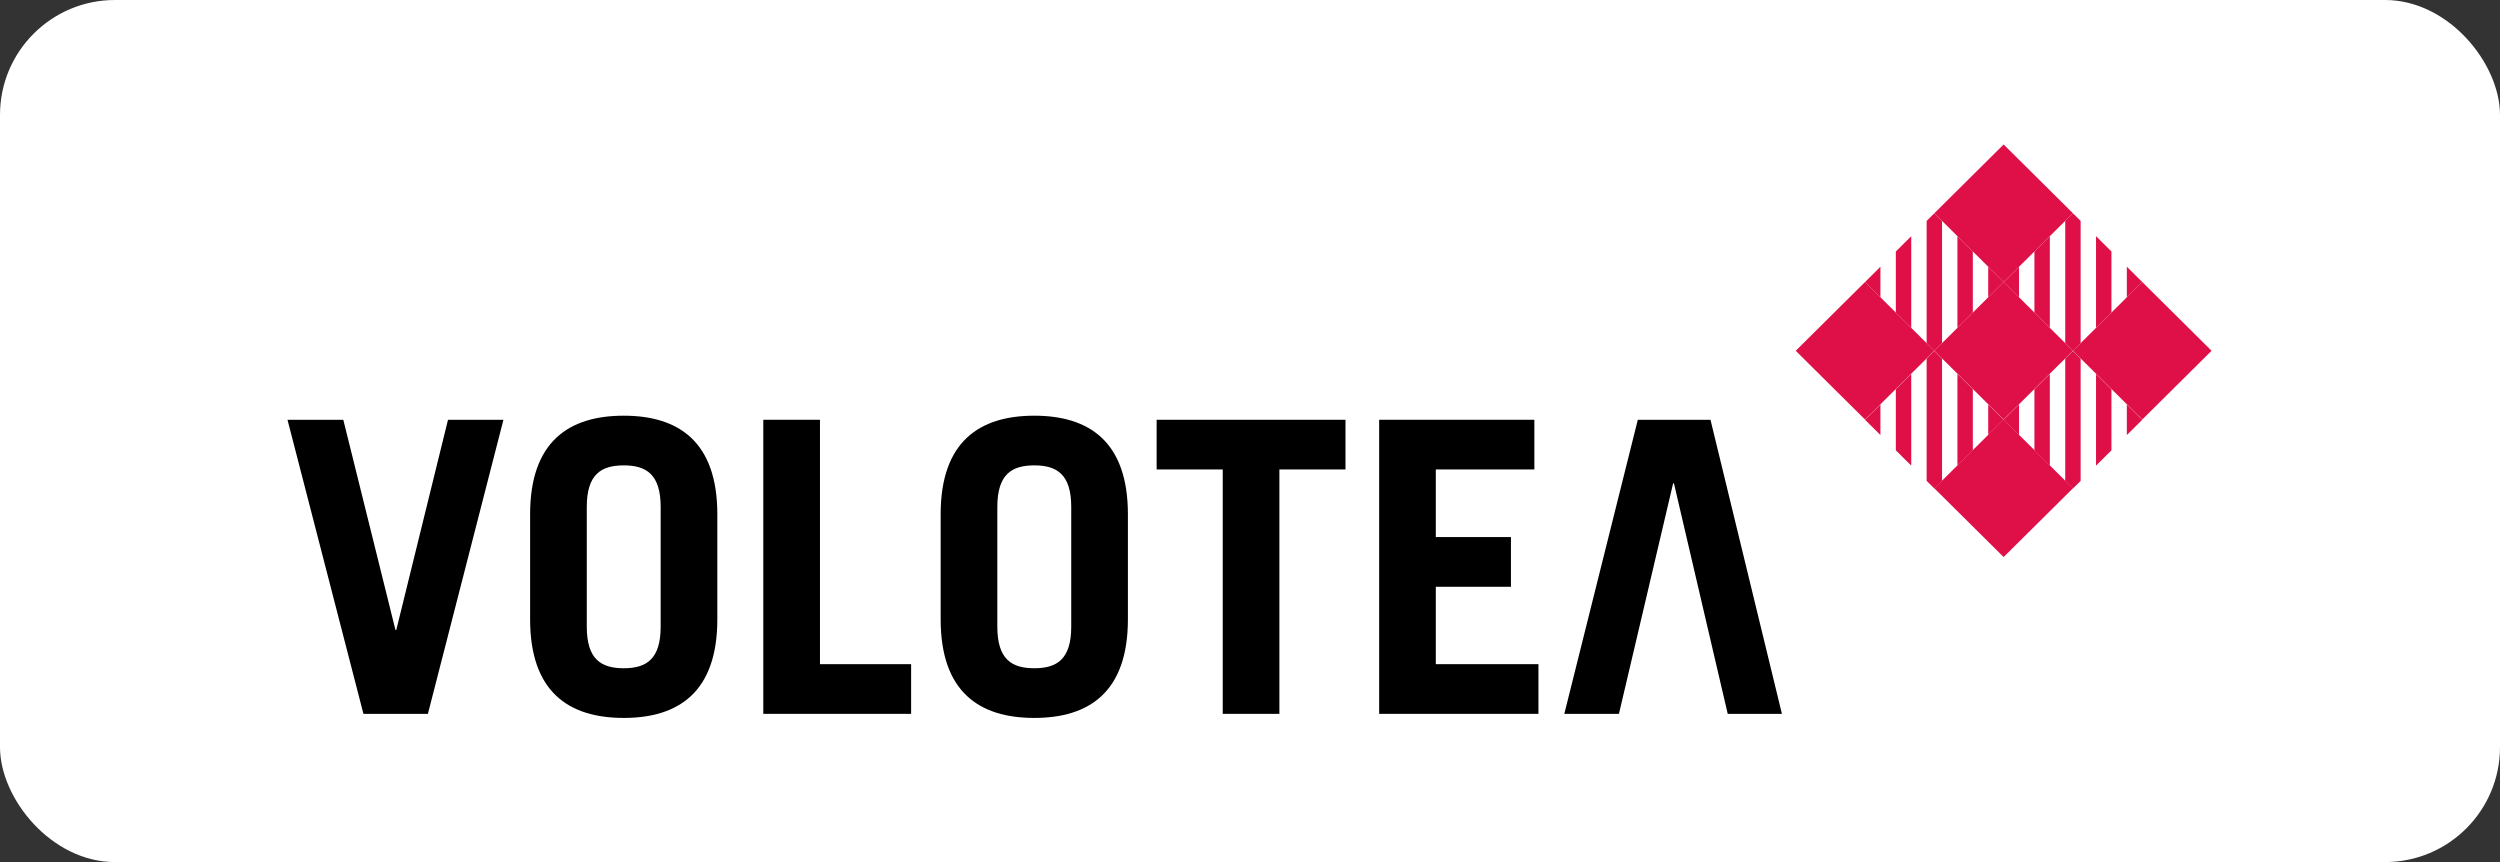 <?xml version="1.0" encoding="UTF-8" standalone="no"?>
<svg xmlns:sketch="http://www.bohemiancoding.com/sketch/ns" xmlns="http://www.w3.org/2000/svg" height="30px" width="87px" version="1.1" xmlns:xlink="http://www.w3.org/1999/xlink" viewBox="0 0 87 30"><rect x="0" y="0" width="87" height="30" fill="#333333" stroke="none"/><!-- Generator: Sketch 3.2.2 (9983) - http://www.bohemiancoding.com/sketch -->
 <title>Rectangle 354 + Imported Layers</title>
 <desc>Created with Sketch.</desc>
 <g id="Page-1" fill-rule="evenodd" sketch:type="MSPage" fill="none">
  <g id="Artboard-19" transform="translate(-22 -1240)" sketch:type="MSArtboardGroup">
   <g id="Rectangle-354-+-Imported-Layers" transform="translate(22 1240)" sketch:type="MSLayerGroup">
    <rect id="Rectangle-354" rx="4" sketch:type="MSShapeGroup" height="30" width="87" y="0" x="0" fill="#fff"/>
    <g id="Imported-Layers" sketch:type="MSShapeGroup" transform="translate(10 5)">
     <path id="Fill-1" fill="#000" d="m0.004 9.608h1.943l1.815 7.314h0.029l1.8-7.314h1.929l-2.629 10.234h-2.243l-2.643-10.234"/>
     <path id="Fill-2" fill="#000" d="m8.448 12.896c0-2.523 1.343-3.43 3.258-3.43 1.914 0 3.257 0.907 3.257 3.43v3.658c0 2.523-1.343 3.43-3.257 3.43-1.915 0-3.258-0.907-3.258-3.43v-3.658zm1.972 3.913c0 1.134 0.5 1.446 1.286 1.446 0.785 0 1.285-0.312 1.285-1.446v-4.168c0-1.134-0.5-1.446-1.285-1.446-0.786 0-1.286 0.312-1.286 1.446v4.168z"/>
     <path id="Fill-3" fill="#000" d="m16.563 19.842v-10.234l1.972-0v8.505h3.172v1.729h-5.144"/>
     <path id="Fill-4" fill="#000" d="m22.735 12.896c0-2.523 1.343-3.43 3.258-3.43s3.258 0.907 3.258 3.43v3.658c0 2.523-1.343 3.43-3.258 3.43s-3.258-0.907-3.258-3.43v-3.658zm1.972 3.913c0 1.134 0.5 1.446 1.286 1.446s1.286-0.312 1.286-1.446v-4.168c0-1.134-0.5-1.446-1.286-1.446s-1.286 0.312-1.286 1.446v4.168z"/>
     <path id="Fill-5" fill="#000" d="m36.823 9.608v1.729h-2.3v8.505h-1.972v-8.505h-2.3v-1.729h6.572"/>
     <path id="Fill-6" fill="#000" d="m37.995 19.842v-10.234l5.401-0v1.729h-3.43v2.353h2.615v1.73h-2.615v2.693h3.572v1.729h-5.543"/>
     <path id="Fill-7" fill="#000" d="m49.525 9.608h-2.529l-2.558 10.234h1.901l1.886-8.023h0.028l1.872 8.023h1.886l-2.486-10.234"/>
     <path id="Fill-8" fill="#DF0F48" d="m59.726 9.6l-2.411-2.393 2.411-2.393 2.412 2.393-2.412 2.393"/>
     <path id="Fill-9" fill="#DF0F48" d="m59.726 4.814l-2.411-2.393 2.411-2.393 2.412 2.393-2.412 2.393"/>
     <path id="Fill-10" fill="#DF0F48" d="m64.55 9.6l-2.412-2.393 2.412-2.393 2.412 2.393-2.412 2.393"/>
     <path id="Fill-11" fill="#DF0F48" d="m54.903 9.6l-2.412-2.393 2.412-2.393 2.412 2.393-2.412 2.393"/>
     <path id="Fill-12" fill="#DF0F48" d="m59.726 14.385l-2.411-2.392 2.411-2.393 2.412 2.393-2.412 2.392"/>
     <path id="Fill-13" fill="#DF0F48" d="m57.047 2.688v4.254l0.268 0.266 0.268-0.266v-4.254l-0.268-0.266-0.268 0.266"/>
     <path id="Fill-14" fill="#DF0F48" d="m55.975 5.878l0.536 0.532v-3.19l-0.536 0.532v2.127"/>
     <path id="Fill-15" fill="#DF0F48" d="m55.439 4.283l-0.536 0.532 0.536 0.532v-1.063"/>
     <path id="Fill-16" fill="#DF0F48" d="m58.118 6.41l0.536-0.532v-2.127l-0.536-0.532v3.19"/>
     <path id="Fill-17" fill="#DF0F48" d="m59.19 5.346l0.536-0.532-0.536-0.532v1.063"/>
     <path id="Fill-18" fill="#DF0F48" d="m61.87 2.688v4.254l0.268 0.266 0.268-0.266v-4.254l-0.268-0.266-0.268 0.266"/>
     <path id="Fill-19" fill="#DF0F48" d="m60.798 5.878l0.536 0.532v-3.19l-0.536 0.532v2.127"/>
     <path id="Fill-20" fill="#DF0F48" d="m60.262 4.283l-0.536 0.532 0.536 0.532v-1.063"/>
     <path id="Fill-21" fill="#DF0F48" d="m62.942 6.41l0.536-0.532v-2.127l-0.536-0.532v3.19"/>
     <path id="Fill-22" fill="#DF0F48" d="m64.014 5.346l0.536-0.532-0.536-0.532v1.063"/>
     <path id="Fill-23" fill="#DF0F48" d="m57.047 7.481v4.254l0.268 0.265 0.268-0.265v-4.254l-0.268-0.266-0.268 0.266"/>
     <path id="Fill-24" fill="#DF0F48" d="m55.975 10.671l0.536 0.532v-3.19l-0.536 0.532v2.127"/>
     <path id="Fill-25" fill="#DF0F48" d="m55.439 9.076l-0.536 0.532 0.536 0.531v-1.063"/>
     <path id="Fill-26" fill="#DF0F48" d="m58.118 11.203l0.536-0.532v-2.127l-0.536-0.532v3.19"/>
     <path id="Fill-27" fill="#DF0F48" d="m59.19 10.139l0.536-0.531-0.536-0.532v1.063"/>
     <path id="Fill-28" fill="#DF0F48" d="m61.87 7.481v4.254l0.268 0.265 0.268-0.265v-4.254l-0.268-0.266-0.268 0.266"/>
     <path id="Fill-29" fill="#DF0F48" d="m60.798 10.671l0.536 0.532v-3.19l-0.536 0.532v2.127"/>
     <path id="Fill-30" fill="#DF0F48" d="m60.262 9.076l-0.536 0.532 0.536 0.531v-1.063"/>
     <path id="Fill-31" fill="#DF0F48" d="m62.942 11.203l0.536-0.532v-2.127l-0.536-0.532v3.19"/>
     <path id="Fill-32" fill="#DF0F48" d="m64.014 10.139l0.536-0.531-0.536-0.532v1.063"/>
    </g>
   </g>
  </g>
 </g>
</svg>
